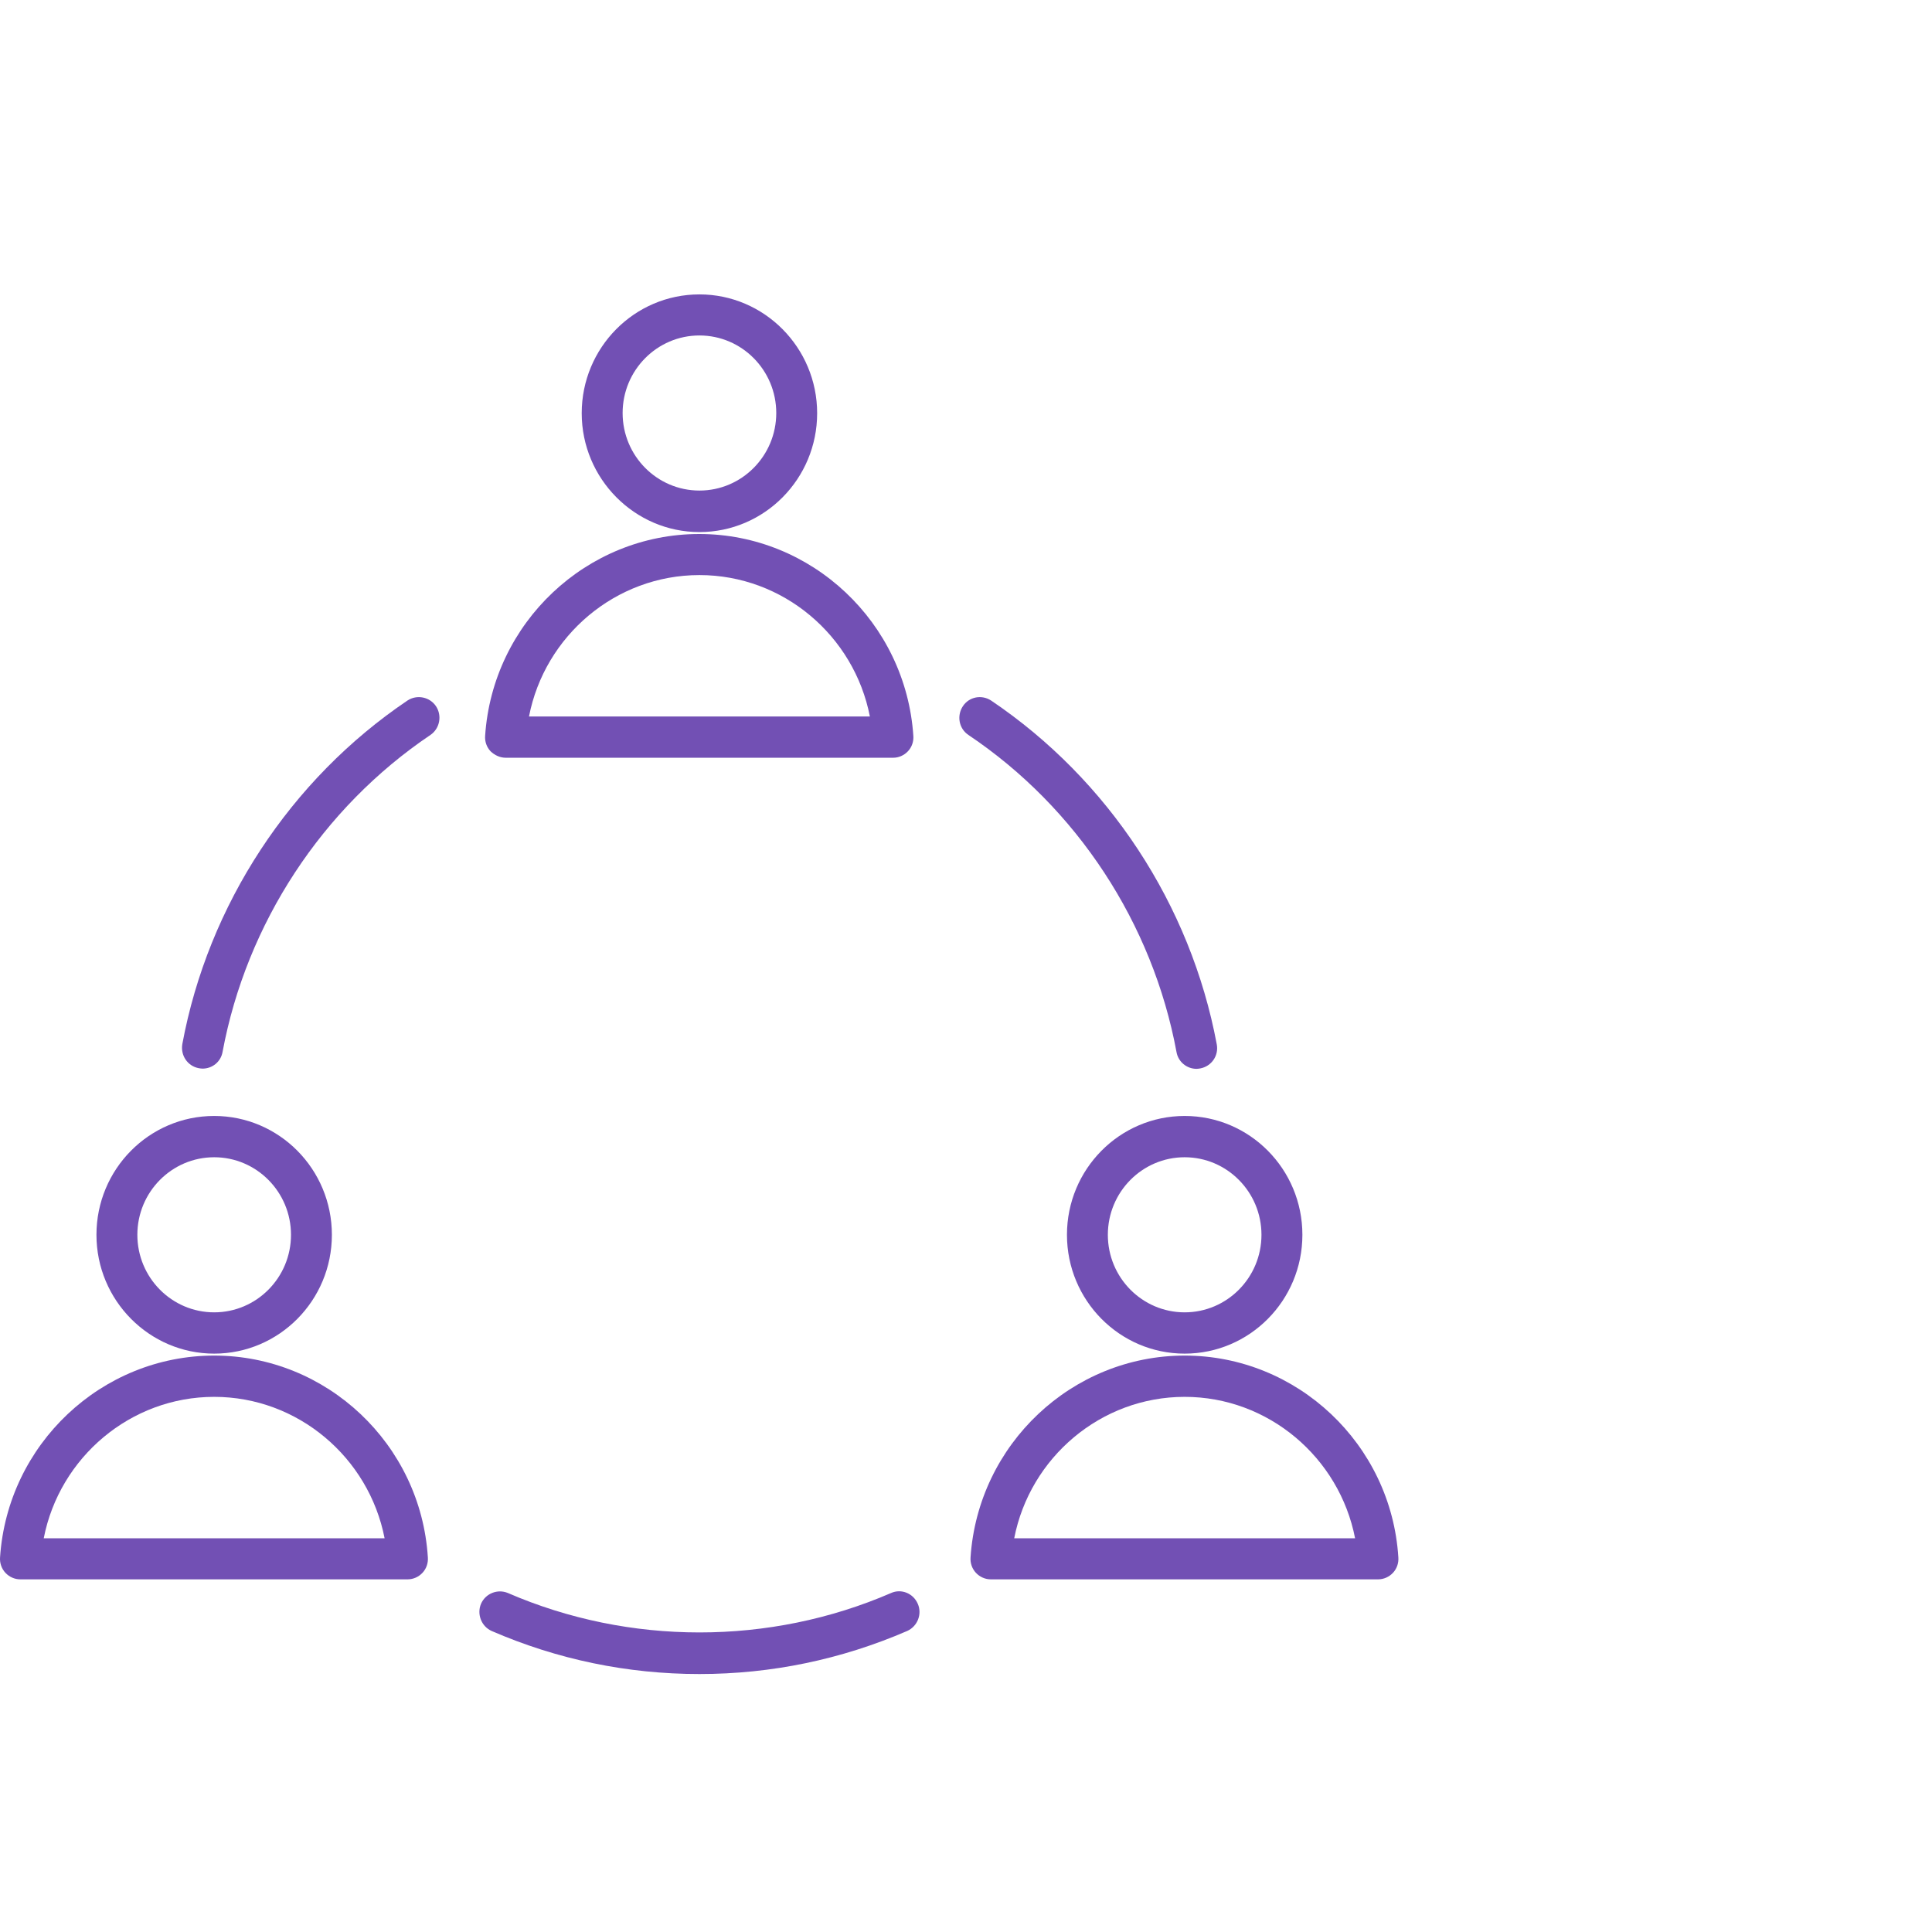 <?xml version="1.0" encoding="UTF-8"?> <svg xmlns="http://www.w3.org/2000/svg" width="105" height="105" viewBox="0 0 105 105" fill="none"><path d="M38.013 28.917C41.544 28.917 44.41 26.024 44.41 22.458C44.41 18.893 41.533 16 38.013 16C34.481 16 31.615 18.892 31.615 22.458C31.615 26.012 34.493 28.917 38.013 28.917ZM38.013 18.232C40.317 18.232 42.188 20.121 42.188 22.447C42.188 24.772 40.317 26.661 38.013 26.661C35.709 26.661 33.838 24.773 33.838 22.447C33.838 20.121 35.709 18.232 38.013 18.232ZM27.488 41.182H48.539C48.843 41.182 49.136 41.053 49.346 40.828C49.557 40.603 49.662 40.297 49.638 39.99C49.229 33.839 44.118 29.022 38.002 29.022C31.886 29.022 26.775 33.839 26.366 39.99C26.342 40.297 26.448 40.604 26.658 40.828C26.892 41.053 27.184 41.182 27.488 41.182H27.488ZM38.013 31.254C42.562 31.254 46.421 34.547 47.276 38.94L28.75 38.939C29.604 34.547 33.464 31.254 38.013 31.254L38.013 31.254ZM52.631 39.943C52.117 39.6 51.988 38.904 52.328 38.384C52.667 37.864 53.357 37.735 53.871 38.077C60.245 42.375 64.713 49.175 66.128 56.755C66.245 57.369 65.847 57.947 65.239 58.065C65.168 58.077 65.099 58.089 65.028 58.089C64.502 58.089 64.034 57.711 63.941 57.179C62.643 50.179 58.526 43.897 52.631 39.943L52.631 39.943ZM23.697 38.384C24.037 38.904 23.896 39.6 23.393 39.943C17.51 43.909 13.394 50.191 12.096 57.168C12.002 57.711 11.535 58.077 11.009 58.077C10.938 58.077 10.869 58.065 10.798 58.053C10.19 57.935 9.804 57.357 9.909 56.743C11.313 49.175 15.78 42.363 22.154 38.066C22.668 37.735 23.358 37.876 23.697 38.384L23.697 38.384ZM49.882 87.167C50.127 87.734 49.858 88.395 49.297 88.643C45.718 90.189 41.929 90.98 38.011 90.98C34.093 90.98 30.292 90.189 26.726 88.643C26.165 88.395 25.907 87.734 26.14 87.167C26.386 86.601 27.041 86.341 27.602 86.576C34.198 89.434 41.835 89.434 48.43 86.576C48.98 86.329 49.635 86.589 49.881 87.167H49.882ZM57.987 67.109C57.987 70.674 60.852 73.567 64.384 73.567C67.916 73.567 70.782 70.675 70.782 67.109C70.782 63.543 67.917 60.65 64.384 60.65C60.852 60.651 57.987 63.543 57.987 67.109ZM68.558 67.109C68.558 69.435 66.687 71.323 64.383 71.323C62.079 71.323 60.209 69.435 60.209 67.109C60.209 64.783 62.079 62.894 64.383 62.894C66.687 62.894 68.558 64.784 68.558 67.109ZM64.383 73.673C58.267 73.673 53.156 78.49 52.747 84.641C52.724 84.948 52.829 85.255 53.039 85.479C53.25 85.704 53.542 85.834 53.846 85.834H74.898C75.202 85.834 75.495 85.704 75.705 85.479C75.915 85.255 76.02 84.948 75.997 84.641C75.612 78.49 70.501 73.673 64.384 73.673H64.383ZM55.12 83.602C55.975 79.21 59.833 75.916 64.383 75.916C68.933 75.916 72.792 79.21 73.646 83.602H55.12ZM11.64 73.567C15.171 73.567 18.037 70.675 18.037 67.109C18.037 63.543 15.172 60.65 11.64 60.65C8.108 60.65 5.242 63.543 5.242 67.109C5.242 70.675 8.12 73.567 11.64 73.567ZM11.64 62.894C13.944 62.894 15.815 64.783 15.815 67.109C15.815 69.435 13.944 71.323 11.64 71.323C9.336 71.323 7.465 69.435 7.465 67.109C7.465 64.784 9.336 62.894 11.64 62.894ZM11.64 73.673C5.523 73.673 0.412 78.49 0.003 84.641C-0.02 84.948 0.085 85.255 0.295 85.479C0.506 85.704 0.798 85.834 1.102 85.834H22.154C22.458 85.834 22.751 85.704 22.961 85.479C23.172 85.255 23.276 84.948 23.253 84.641C22.868 78.49 17.757 73.673 11.641 73.673H11.64ZM2.377 83.602C3.231 79.21 7.09 75.916 11.64 75.916C16.189 75.916 20.048 79.21 20.902 83.602H2.377Z" fill="#7250B4"></path></svg> 